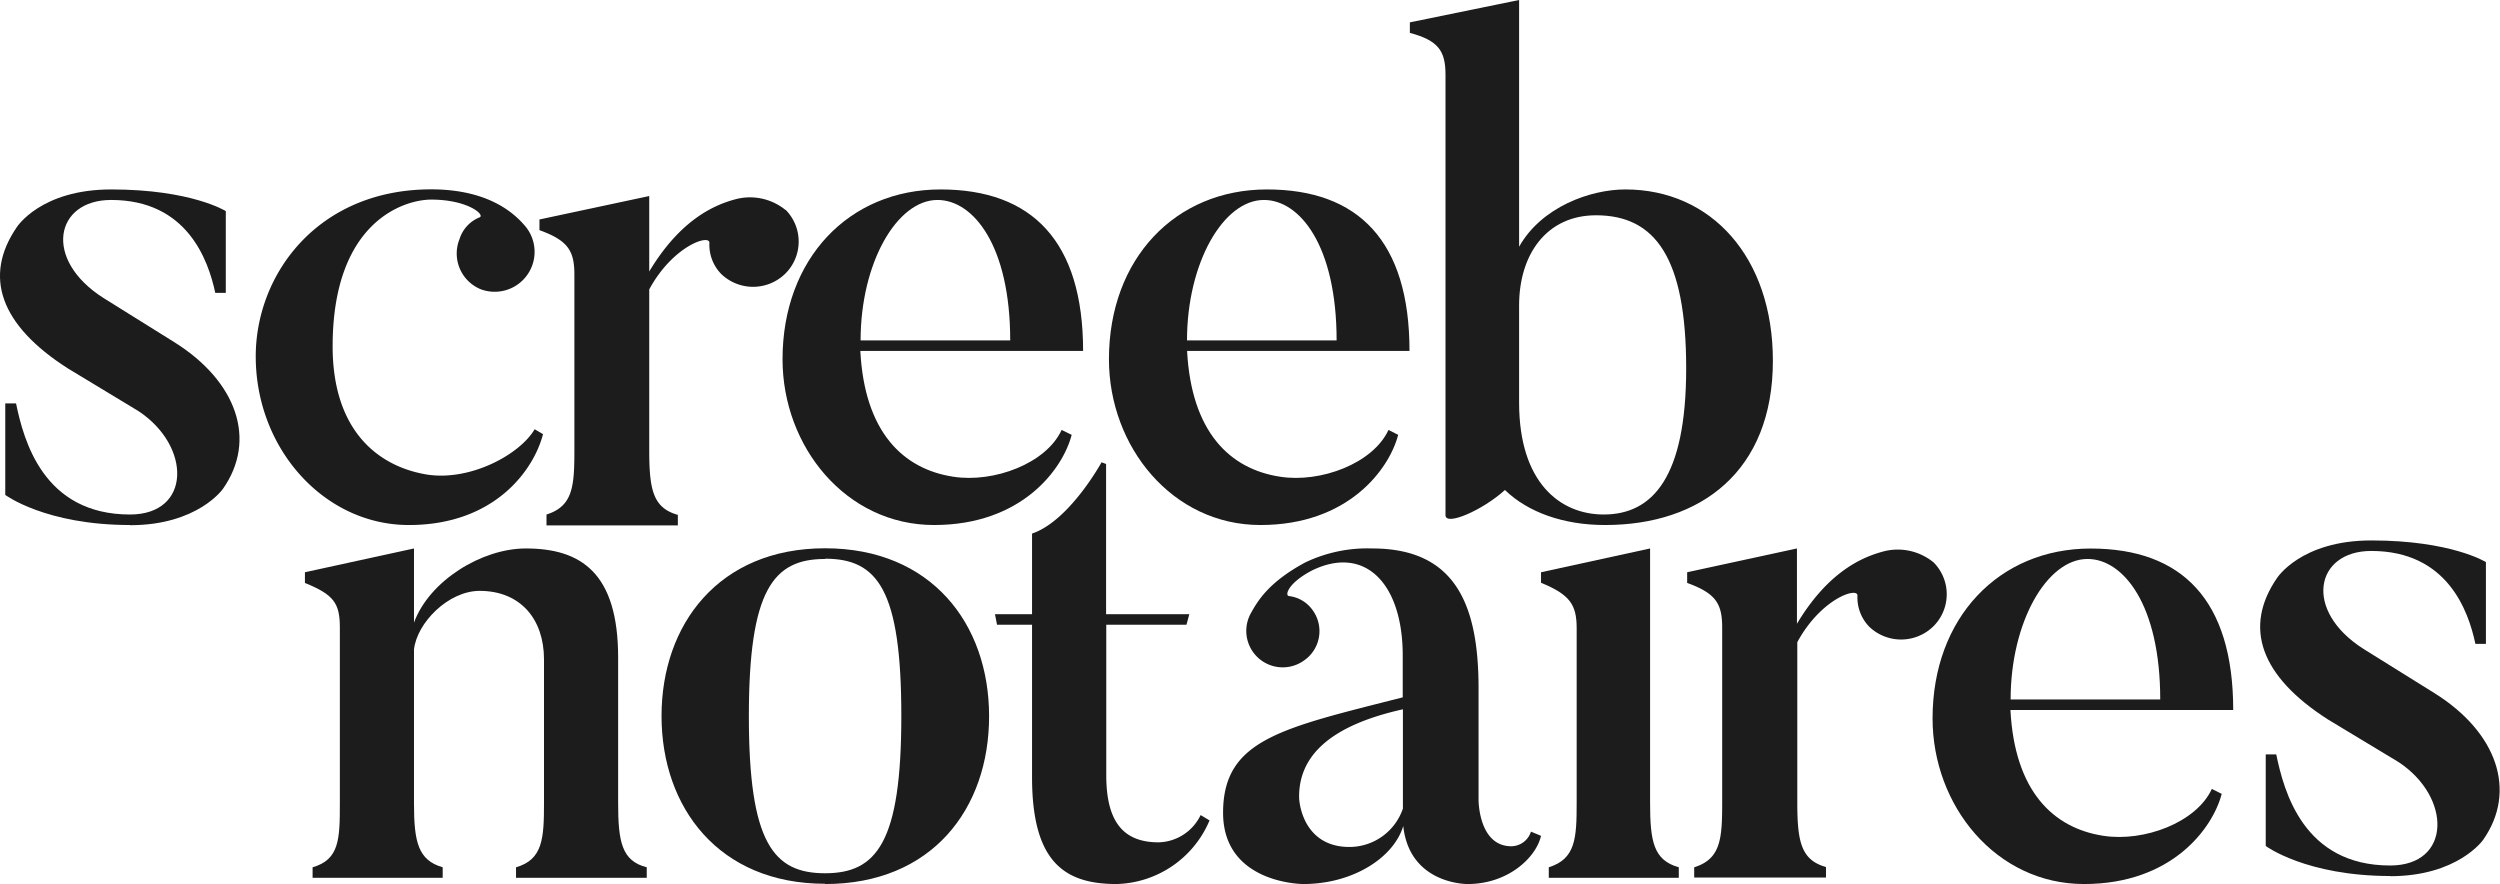 <svg xmlns="http://www.w3.org/2000/svg" viewBox="0 0 280.56 99.21"><defs><style>.cls-1{fill:#1c1c1c;}</style></defs><title>logo-screeb</title><g id="Calque_2" data-name="Calque 2"><g id="Calque_1-2" data-name="Calque 1"><path class="cls-1" d="M14.59,58.92c-9.49,0-14-3.38-14-3.38V45.27H1.8c.86,4.15,3.06,12.47,12.79,12.47,6.9,0,6.9-7.69.94-11.61L7.61,41.34C0,36.48-1.89,31,1.88,25.5c0,0,2.67-4.24,10.59-4.24,9,0,12.87,2.43,12.87,2.43v9.18H24.16C23.37,29.18,21,22.44,12.47,22.44c-6.28,0-7.69,6.66-.86,11l7.92,4.94c7.06,4.4,9.34,11,5.49,16.48,0,0-2.82,4.08-10.43,4.08"/><path class="cls-1" d="M60.94,48.72c-1,3.92-5.33,10.2-15.06,10.2C36.39,58.92,28.7,50.37,28.7,40c0-9.26,7-18.75,19.69-18.75,6.67,0,9.49,2.9,10.51,4.08A4.48,4.48,0,0,1,54,32.48a4.33,4.33,0,0,1-2.43-5.65A3.87,3.87,0,0,1,53.8,24.4c.71-.24-1.25-2-5.41-2-3,0-11.06,2.43-11.06,16.47C37.33,48.4,42.5,52.4,48,53.27c4.86.71,10.35-2.28,12-5.1Z"/><path class="cls-1" d="M88.16,23.54a5.07,5.07,0,0,1,0,7.14,5.16,5.16,0,0,1-7.22.07,4.7,4.7,0,0,1-1.33-3.45c.15-1.1-4.08.24-6.75,5.18v18c0,4.4.39,6.52,3.21,7.3v1.18H61.33V57.74c3-.94,3.13-3.22,3.13-7.3V30.83c0-2.67-.7-3.84-3.92-5V24.63L72.86,22v8.47c3.53-5.88,7.37-7.53,9.88-8.16a6.32,6.32,0,0,1,5.42,1.26"/><path class="cls-1" d="M113.37,38.2c0-10.67-4.16-15.76-8.16-15.76-4.55,0-8.63,7.06-8.63,15.76Zm6.9,10.6c-1,3.84-5.57,10.12-15.45,10.12s-17-8.79-17-18.6c0-11.29,7.46-19.06,17.73-19.06s16,5.81,16,18.12h-25c.47,9.1,4.79,13.26,10.43,14.12,4.56.71,10.44-1.49,12.16-5.25Z"/><path class="cls-1" d="M150,38.2c0-10.67-4.15-15.76-8.16-15.76-4.55,0-8.63,7.06-8.63,15.76Zm6.91,10.6c-1,3.84-5.57,10.12-15.46,10.12s-17-8.79-17-18.6c0-11.29,7.45-19.06,17.73-19.06s16,5.81,16,18.12H133.22c.48,9.1,4.79,13.26,10.44,14.12,4.55.71,10.43-1.49,12.16-5.25Z"/><path class="cls-1" d="M179.11,24.16c-5.49,0-8.63,4.32-8.63,10.12V45.19c0,9,4.63,12.55,9.49,12.55,5.49,0,9.26-4.16,9.26-16.4,0-12.39-3.45-17.18-10.12-17.18m1,34.76c-4.63,0-8.63-1.42-11.22-3.93-2.51,2.28-6.67,4.08-6.67,2.83V8.39c0-2.66-.78-3.84-4-4.7V2.51L170.48,0V27.69c2.51-4.47,8-6.43,11.92-6.43,9.65,0,16.56,7.61,16.56,19.22,0,12.4-8.08,18.44-18.83,18.44"/><path class="cls-1" d="M268.27,98.31c-9.49,0-14-3.37-14-3.37V84.66h1.18c.86,4.16,3.06,12.47,12.78,12.47,6.91,0,6.91-7.69.94-11.61l-7.92-4.78c-7.61-4.87-9.49-10.36-5.73-15.85,0,0,2.67-4.24,10.59-4.24,9,0,12.87,2.43,12.87,2.43v9.18h-1.18c-.78-3.68-3.13-10.43-11.69-10.43-6.27,0-7.68,6.67-.86,11l7.93,4.94c7.06,4.4,9.33,11,5.49,16.48,0,0-2.83,4.08-10.44,4.08"/><path class="cls-1" d="M72.58,98.51H57.91V97.33c3-.86,3.14-3.22,3.14-7.22V74c0-4.55-2.67-7.69-7.22-7.69-3.53,0-7.06,3.61-7.37,6.59V90.19c0,4.31.47,6.35,3.22,7.14v1.18H35.08V97.33c3-.86,3.06-3.14,3.06-7.14V70.42c0-2.75-.7-3.69-3.92-5V64.22l12.24-2.67v8.32c1.73-4.71,7.61-8.32,12.55-8.32,6.2,0,10.36,2.75,10.36,12.24V90.11c0,4.32.39,6.51,3.21,7.22Z"/><path class="cls-1" d="M92.59,62.73c-5.8,0-8.55,3.45-8.55,17.65S86.79,98,92.59,98s8.56-3.45,8.56-17.65-2.67-17.65-8.56-17.65m0,36.48c-11.92,0-18.35-8.55-18.35-18.83s6.43-18.82,18.35-18.82S111,70,111,80.38,104.6,99.21,92.59,99.21"/><path class="cls-1" d="M135.74,92.07a11.65,11.65,0,0,1-10.43,7.14c-5.89,0-9.49-2.51-9.49-12V70.11h-3.93l-.23-1.18h4.16V59.88c4.2-1.42,7.8-8,7.8-8l.51.19V68.93h9.34l-.32,1.18h-9V87c0,5.34,2,7.53,5.88,7.53a5.38,5.38,0,0,0,4.71-3.06Z"/><path class="cls-1" d="M145.79,89.4c0,1.1.71,5.65,5.65,5.65a6.35,6.35,0,0,0,6-4.31V79.6C149,81.48,145.79,85,145.79,89.4m27.15,4.4c-.55,2.43-3.69,5.41-8.24,5.41,0,0-6.51.08-7.22-6.51-1.1,3.61-5.72,6.51-11.22,6.51,0,0-9,0-9-8,0-8.24,6.59-9.49,20.16-12.95v-4.7c0-8.08-4.23-12.4-10.12-9.57-2.74,1.41-3.13,2.82-2.66,2.9a3.8,3.8,0,0,1,2.66,1.57,4,4,0,0,1-.94,5.65,4.09,4.09,0,0,1-6-5.26c.71-1.26,1.88-3.45,6.12-5.73A16.15,16.15,0,0,1,154,61.55c9.42,0,11.93,6.44,11.93,15.7V89.8s0,5.17,3.68,5.17a2.34,2.34,0,0,0,2.2-1.64Z"/><path class="cls-1" d="M188.4,98.51H173.81V97.33c3-.94,3.13-3.22,3.13-7.22V70.5c0-2.67-.78-3.77-4-5.1V64.22l12.24-2.67V90.11c0,4.32.39,6.43,3.22,7.22Z"/><path class="cls-1" d="M217,63.12a5.07,5.07,0,0,1,0,7.14,5.17,5.17,0,0,1-7.22.08,4.7,4.7,0,0,1-1.33-3.45c.15-1.1-4.08.24-6.75,5.18V90c0,4.39.39,6.51,3.22,7.3v1.18H190.13V97.33c3-.94,3.14-3.22,3.14-7.3V70.42c0-2.67-.71-3.84-3.93-5V64.22l12.32-2.67V70c3.53-5.89,7.38-7.53,9.88-8.16A6.34,6.34,0,0,1,217,63.12"/><path class="cls-1" d="M242.43,78.5c0-10.67-4.16-15.77-8.16-15.77-4.55,0-8.63,7.06-8.63,15.77Zm6.9,10.59c-1,3.85-5.57,10.12-15.45,10.12s-17-8.78-17-18.59c0-11.3,7.46-19.06,17.74-19.06s16,5.8,16,18.12h-25c.47,9.1,4.79,13.26,10.44,14.12,4.55.7,10.43-1.49,12.16-5.26Z"/></g></g></svg>